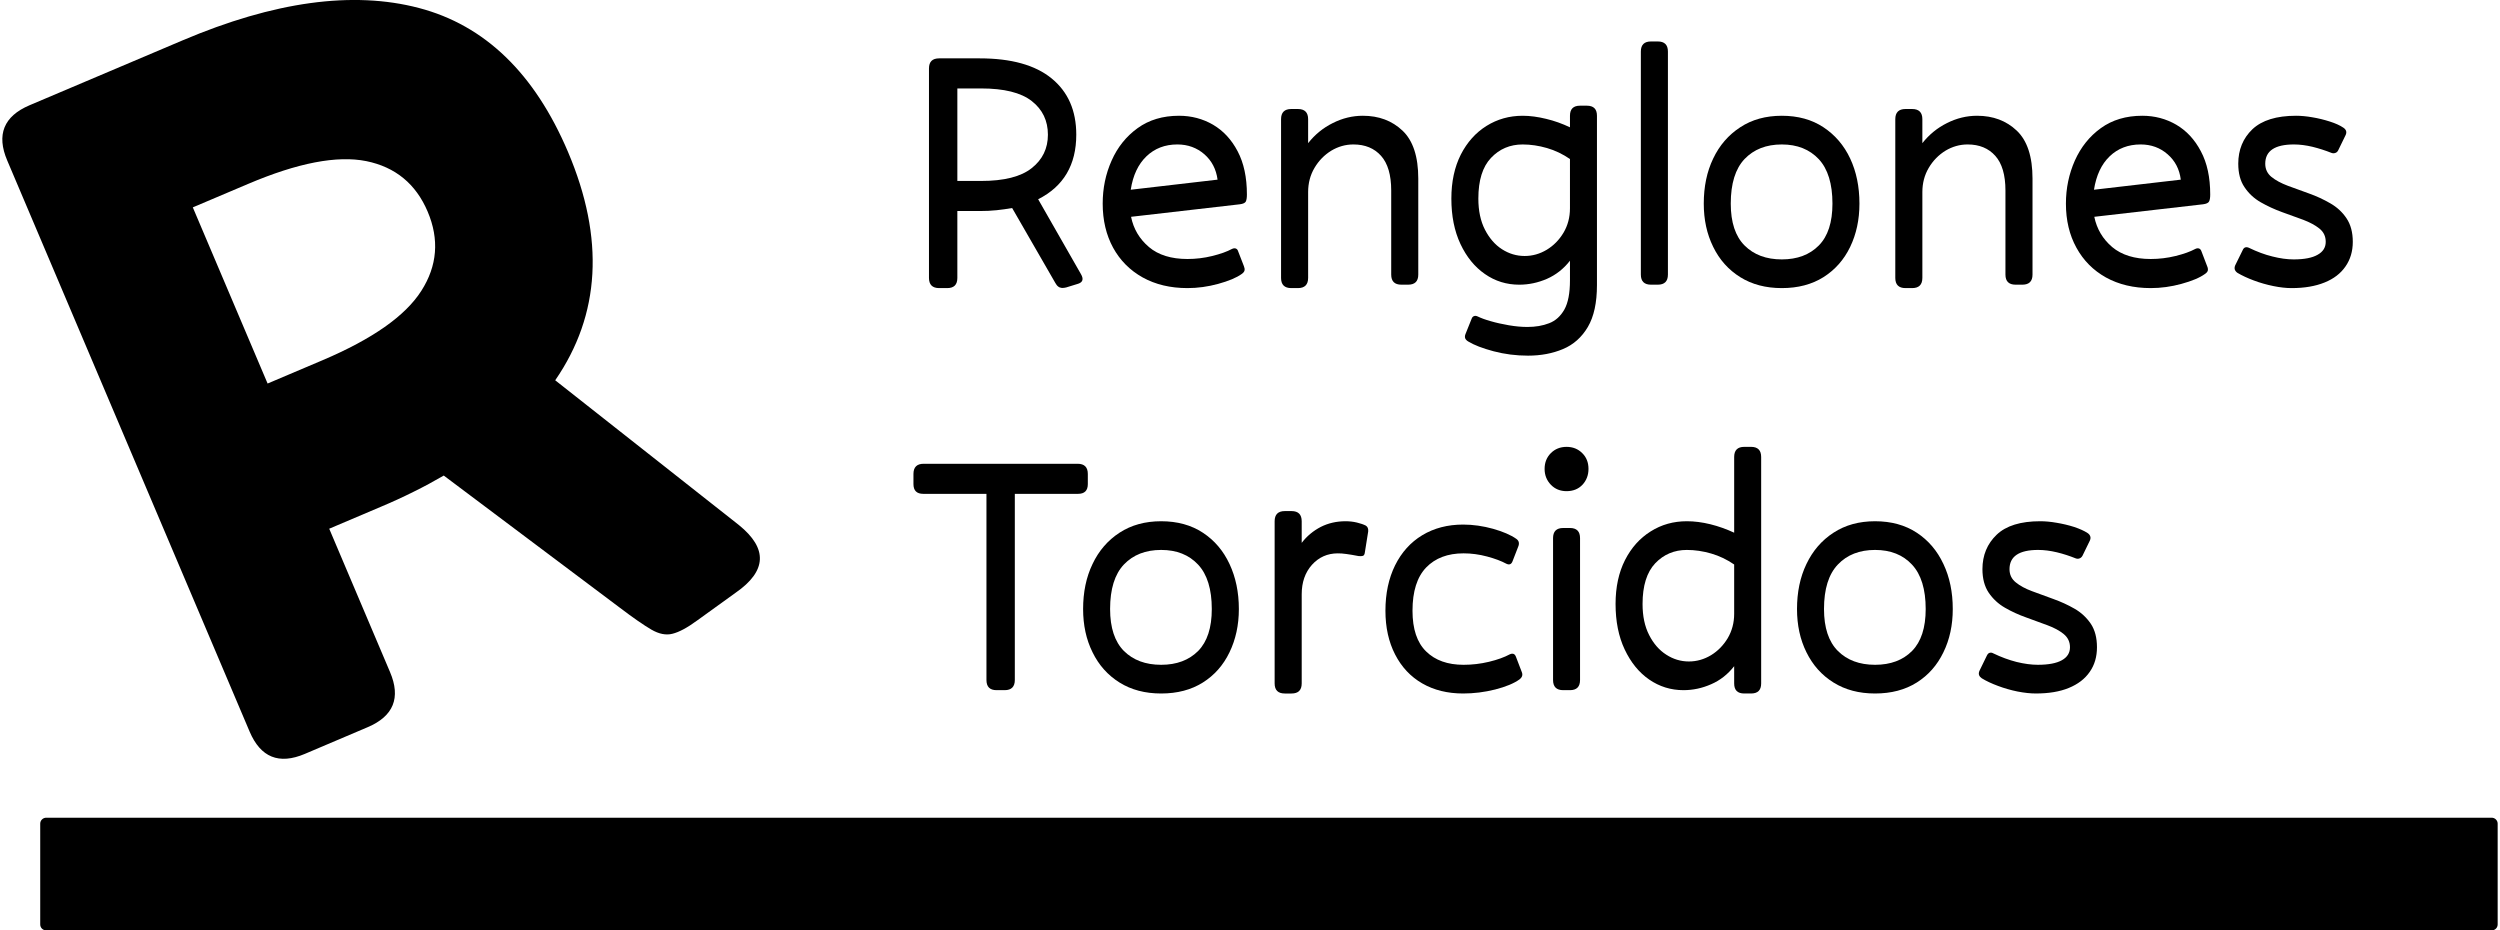 <?xml version="1.0" encoding="UTF-8"?>
<svg xmlns="http://www.w3.org/2000/svg" xmlns:xlink="http://www.w3.org/1999/xlink" xmlns:xodm="http://www.corel.com/coreldraw/odm/2003" xml:space="preserve" width="395px" height="147px" version="1.1" style="shape-rendering:geometricPrecision; text-rendering:geometricPrecision; image-rendering:optimizeQuality; fill-rule:evenodd; clip-rule:evenodd" viewBox="0 0 306.96 114.45">
 <defs>
  <style type="text/css">
   
    .fil0 {fill:black;fill-rule:nonzero}
   
  </style>
 </defs>
 <g id="Capa_x0020_1">
  <g id="_2324621105440">
   <path class="fil0" d="M306.23 114.45l-300.83 0c-0.41,0 -0.74,-0.32 -0.74,-0.73l0 -12.4c0,-0.4 0.33,-0.73 0.74,-0.73l300.83 0c0.4,0 0.73,0.33 0.73,0.73l0 12.4c0,0.41 -0.33,0.73 -0.73,0.73z"></path>
   <path class="fil0" d="M30.22 22.63l-6.79 2.88 9.2 21.67 6.79 -2.88c6.11,-2.6 10.15,-5.43 12.12,-8.52 1.97,-3.08 2.23,-6.33 0.78,-9.75 -1.45,-3.41 -3.97,-5.48 -7.55,-6.21 -3.59,-0.72 -8.44,0.21 -14.55,2.81zm55.25 53.7c-1.21,0.89 -2.22,1.43 -3.03,1.63 -0.8,0.21 -1.67,0.03 -2.6,-0.51 -0.93,-0.54 -2.23,-1.44 -3.89,-2.7l-21.65 -16.25c-1.2,0.7 -2.44,1.37 -3.72,2 -1.28,0.64 -2.63,1.26 -4.06,1.86l-6.31 2.68 7.48 17.63c1.35,3.17 0.43,5.43 -2.74,6.78l-7.74 3.29c-3.18,1.35 -5.44,0.43 -6.79,-2.74l-29.82 -70.26c-1.35,-3.17 -0.43,-5.44 2.74,-6.79l18.82 -7.98c11.27,-4.79 20.97,-6.12 29.08,-3.99 8.12,2.13 14.24,8.04 18.35,17.72 4.51,10.64 3.99,20 -1.58,28.08l22.6 17.81c3.57,2.89 3.43,5.66 -0.4,8.32l-4.74 3.42z"></path>
   <path class="fil0" d="M120.39 10.88l-2.91 0 0 11.38 2.91 0c2.83,0 4.91,-0.52 6.24,-1.58 1.33,-1.05 1.99,-2.42 1.99,-4.11 0,-1.72 -0.66,-3.1 -1.99,-4.14 -1.33,-1.04 -3.41,-1.55 -6.24,-1.55zm10.48 24.48c-0.2,0.05 -0.38,0.07 -0.54,0.06 -0.17,-0.02 -0.32,-0.07 -0.44,-0.17 -0.13,-0.09 -0.24,-0.24 -0.35,-0.43l-5.32 -9.23c-0.61,0.11 -1.25,0.2 -1.92,0.27 -0.66,0.07 -1.35,0.1 -2.07,0.1l-2.75 0 0 8.23c0,0.83 -0.41,1.25 -1.24,1.25l-1 0c-0.83,0 -1.25,-0.42 -1.25,-1.25l0 -25.77c0,-0.83 0.42,-1.24 1.25,-1.24l4.99 0c3.88,0 6.83,0.82 8.85,2.47 2.02,1.65 3.03,3.95 3.03,6.92 0,3.71 -1.56,6.36 -4.69,7.94l5.27 9.22c0.34,0.59 0.23,0.98 -0.33,1.17l-1.49 0.46z"></path>
   <path class="fil0" d="M144.54 17.77c-1.52,0 -2.79,0.49 -3.8,1.46 -1.01,0.97 -1.66,2.34 -1.93,4.11l10.68 -1.24c-0.17,-1.28 -0.71,-2.32 -1.62,-3.12 -0.92,-0.8 -2.03,-1.21 -3.33,-1.21zm1.25 17.67c-2.11,0 -3.94,-0.44 -5.51,-1.31 -1.56,-0.87 -2.78,-2.09 -3.64,-3.66 -0.85,-1.56 -1.28,-3.37 -1.28,-5.42 0,-1.89 0.36,-3.65 1.1,-5.3 0.73,-1.65 1.8,-2.98 3.2,-3.99 1.4,-1.01 3.09,-1.52 5.09,-1.52 1.52,0 2.92,0.37 4.18,1.1 1.26,0.74 2.27,1.82 3.03,3.27 0.76,1.44 1.14,3.21 1.14,5.32 0,0.41 -0.05,0.7 -0.14,0.87 -0.1,0.17 -0.34,0.28 -0.73,0.33l-13.38 1.54c0.3,1.5 1.04,2.73 2.2,3.72 1.16,0.98 2.74,1.47 4.74,1.47 1.02,0 2.04,-0.12 3.05,-0.37 1.01,-0.25 1.82,-0.54 2.43,-0.87 0.2,-0.09 0.36,-0.1 0.48,-0.04 0.13,0.05 0.22,0.16 0.27,0.33l0.71 1.83c0.08,0.19 0.11,0.37 0.08,0.52 -0.03,0.15 -0.14,0.29 -0.33,0.43 -0.66,0.48 -1.64,0.88 -2.91,1.23 -1.27,0.35 -2.54,0.52 -3.78,0.52z"></path>
   <path class="fil0" d="M160.63 34.19c0,0.83 -0.42,1.25 -1.25,1.25l-0.83 0c-0.83,0 -1.25,-0.42 -1.25,-1.25l0 -19.53c0,-0.83 0.42,-1.25 1.25,-1.25l0.83 0c0.83,0 1.25,0.42 1.25,1.25l0 2.95c0.83,-1.05 1.84,-1.88 3.03,-2.47 1.19,-0.6 2.42,-0.9 3.7,-0.9 1.97,0 3.59,0.61 4.88,1.83 1.29,1.22 1.94,3.19 1.94,5.9l0 11.81c0,0.83 -0.42,1.24 -1.25,1.24l-0.83 0c-0.83,0 -1.25,-0.41 -1.25,-1.24l0 -10.35c0,-1.91 -0.42,-3.33 -1.25,-4.26 -0.83,-0.93 -1.96,-1.4 -3.4,-1.4 -0.97,0 -1.88,0.26 -2.73,0.77 -0.84,0.52 -1.53,1.22 -2.05,2.1 -0.53,0.89 -0.79,1.89 -0.79,2.99l0 10.56z"></path>
   <path class="fil0" d="M187.27 31.49c0.97,0 1.87,-0.26 2.72,-0.77 0.84,-0.51 1.53,-1.21 2.06,-2.1 0.52,-0.88 0.79,-1.88 0.79,-2.99l0 -6.07c-0.89,-0.61 -1.83,-1.06 -2.83,-1.35 -1,-0.29 -2,-0.44 -2.99,-0.44 -1.55,0 -2.85,0.55 -3.89,1.65 -1.04,1.09 -1.56,2.76 -1.56,5.01 0,1.49 0.27,2.77 0.81,3.82 0.54,1.05 1.24,1.86 2.1,2.41 0.86,0.55 1.79,0.83 2.79,0.83zm0.41 12.26c-1.47,0 -2.88,-0.18 -4.24,-0.54 -1.35,-0.36 -2.39,-0.76 -3.11,-1.2 -0.2,-0.12 -0.32,-0.25 -0.38,-0.4 -0.05,-0.15 -0.04,-0.33 0.04,-0.52l0.75 -1.87c0.06,-0.17 0.15,-0.28 0.29,-0.33 0.14,-0.06 0.29,-0.04 0.46,0.04 0.39,0.19 0.92,0.39 1.6,0.58 0.68,0.2 1.42,0.36 2.22,0.5 0.81,0.14 1.57,0.21 2.29,0.21 1,0 1.89,-0.15 2.68,-0.46 0.79,-0.3 1.41,-0.87 1.87,-1.68 0.46,-0.82 0.69,-2.02 0.69,-3.6l0 -2.41c-0.78,1 -1.72,1.74 -2.83,2.23 -1.11,0.48 -2.24,0.72 -3.41,0.72 -1.55,0 -2.96,-0.43 -4.22,-1.31 -1.26,-0.87 -2.26,-2.1 -3.01,-3.69 -0.75,-1.6 -1.12,-3.46 -1.12,-5.59 0,-2.08 0.39,-3.88 1.16,-5.41 0.78,-1.52 1.83,-2.7 3.16,-3.53 1.33,-0.83 2.81,-1.25 4.45,-1.25 0.91,0 1.87,0.13 2.89,0.38 1.01,0.24 1.98,0.59 2.93,1.04l0 -1.42c0,-0.83 0.41,-1.24 1.24,-1.24l0.83 0c0.84,0 1.25,0.41 1.25,1.24l0 20.83c0,2.16 -0.37,3.87 -1.12,5.15 -0.75,1.27 -1.77,2.18 -3.06,2.72 -1.28,0.54 -2.72,0.81 -4.3,0.81z"></path>
   <path class="fil0" d="M204.89 33.78c0,0.83 -0.42,1.24 -1.25,1.24l-0.83 0c-0.83,0 -1.25,-0.41 -1.25,-1.24l0 -27.44c0,-0.83 0.42,-1.24 1.25,-1.24l0.83 0c0.83,0 1.25,0.41 1.25,1.24l0 27.44z"></path>
   <path class="fil0" d="M218.9 31.91c1.91,0 3.42,-0.57 4.55,-1.71 1.12,-1.13 1.68,-2.85 1.68,-5.15 0,-2.44 -0.56,-4.26 -1.68,-5.47 -1.13,-1.2 -2.64,-1.81 -4.55,-1.81 -1.92,0 -3.44,0.6 -4.58,1.79 -1.13,1.19 -1.7,3.02 -1.7,5.49 0,2.3 0.57,4.02 1.7,5.15 1.14,1.14 2.66,1.71 4.58,1.71zm0 3.53c-1.97,0 -3.68,-0.45 -5.12,-1.35 -1.44,-0.9 -2.55,-2.14 -3.32,-3.72 -0.78,-1.58 -1.16,-3.35 -1.16,-5.32 0,-2.08 0.38,-3.93 1.16,-5.55 0.77,-1.62 1.88,-2.9 3.32,-3.84 1.44,-0.95 3.15,-1.42 5.12,-1.42 1.99,0 3.7,0.47 5.13,1.42 1.42,0.94 2.52,2.22 3.28,3.84 0.76,1.62 1.14,3.47 1.14,5.55 0,1.97 -0.38,3.74 -1.14,5.32 -0.76,1.58 -1.86,2.82 -3.28,3.72 -1.43,0.9 -3.14,1.35 -5.13,1.35z"></path>
   <path class="fil0" d="M236.19 34.19c0,0.83 -0.42,1.25 -1.25,1.25l-0.83 0c-0.83,0 -1.25,-0.42 -1.25,-1.25l0 -19.53c0,-0.83 0.42,-1.25 1.25,-1.25l0.83 0c0.83,0 1.25,0.42 1.25,1.25l0 2.95c0.83,-1.05 1.84,-1.88 3.03,-2.47 1.19,-0.6 2.42,-0.9 3.7,-0.9 1.97,0 3.59,0.61 4.88,1.83 1.29,1.22 1.94,3.19 1.94,5.9l0 11.81c0,0.83 -0.42,1.24 -1.25,1.24l-0.83 0c-0.83,0 -1.25,-0.41 -1.25,-1.24l0 -10.35c0,-1.91 -0.42,-3.33 -1.25,-4.26 -0.83,-0.93 -1.96,-1.4 -3.4,-1.4 -0.97,0 -1.88,0.26 -2.73,0.77 -0.84,0.52 -1.53,1.22 -2.05,2.1 -0.53,0.89 -0.79,1.89 -0.79,2.99l0 10.56z"></path>
   <path class="fil0" d="M263.04 17.77c-1.53,0 -2.8,0.49 -3.81,1.46 -1.01,0.97 -1.65,2.34 -1.93,4.11l10.68 -1.24c-0.16,-1.28 -0.7,-2.32 -1.62,-3.12 -0.91,-0.8 -2.02,-1.21 -3.32,-1.21zm1.24 17.67c-2.1,0 -3.94,-0.44 -5.51,-1.31 -1.56,-0.87 -2.77,-2.09 -3.63,-3.66 -0.86,-1.56 -1.29,-3.37 -1.29,-5.42 0,-1.89 0.37,-3.65 1.1,-5.3 0.74,-1.65 1.8,-2.98 3.2,-3.99 1.4,-1.01 3.1,-1.52 5.09,-1.52 1.53,0 2.92,0.37 4.18,1.1 1.26,0.74 2.27,1.82 3.03,3.27 0.77,1.44 1.15,3.21 1.15,5.32 0,0.41 -0.05,0.7 -0.15,0.87 -0.1,0.17 -0.34,0.28 -0.73,0.33l-13.38 1.54c0.31,1.5 1.04,2.73 2.2,3.72 1.17,0.98 2.75,1.47 4.74,1.47 1.03,0 2.05,-0.12 3.06,-0.37 1.01,-0.25 1.82,-0.54 2.43,-0.87 0.19,-0.09 0.35,-0.1 0.48,-0.04 0.12,0.05 0.21,0.16 0.27,0.33l0.7 1.83c0.09,0.19 0.11,0.37 0.09,0.52 -0.03,0.15 -0.14,0.29 -0.34,0.43 -0.66,0.48 -1.63,0.88 -2.91,1.23 -1.27,0.35 -2.53,0.52 -3.78,0.52z"></path>
   <path class="fil0" d="M275.05 20.14c0,-1.71 0.58,-3.13 1.74,-4.24 1.17,-1.1 2.95,-1.66 5.37,-1.66 0.6,0 1.28,0.06 2.01,0.19 0.73,0.12 1.45,0.3 2.14,0.52 0.69,0.22 1.25,0.47 1.66,0.75 0.17,0.11 0.28,0.24 0.34,0.39 0.05,0.15 0.04,0.33 -0.05,0.52l-0.91 1.87c-0.08,0.17 -0.2,0.28 -0.35,0.33 -0.16,0.06 -0.32,0.06 -0.48,0 -0.75,-0.3 -1.53,-0.55 -2.33,-0.75 -0.8,-0.19 -1.57,-0.29 -2.29,-0.29 -2.35,0 -3.53,0.79 -3.53,2.37 0,0.67 0.26,1.21 0.77,1.63 0.51,0.41 1.18,0.77 2,1.08 0.81,0.3 1.69,0.62 2.61,0.95 0.93,0.33 1.81,0.74 2.62,1.21 0.82,0.47 1.49,1.08 2,1.85 0.51,0.76 0.77,1.72 0.77,2.89 0,1.16 -0.3,2.17 -0.9,3.03 -0.59,0.86 -1.45,1.52 -2.57,1.97 -1.13,0.46 -2.48,0.69 -4.06,0.69 -0.66,0 -1.41,-0.08 -2.24,-0.25 -0.83,-0.17 -1.64,-0.4 -2.41,-0.69 -0.78,-0.29 -1.44,-0.6 -2,-0.93 -0.16,-0.11 -0.27,-0.24 -0.33,-0.4 -0.05,-0.15 -0.04,-0.32 0.04,-0.52l0.92 -1.87c0.08,-0.19 0.19,-0.31 0.33,-0.35 0.14,-0.04 0.29,-0.02 0.46,0.06 0.97,0.47 1.92,0.83 2.87,1.06 0.94,0.24 1.81,0.36 2.61,0.36 1.31,0 2.29,-0.19 2.95,-0.57 0.67,-0.37 1,-0.9 1,-1.59 0,-0.67 -0.25,-1.21 -0.77,-1.63 -0.51,-0.41 -1.18,-0.77 -1.99,-1.08 -0.82,-0.3 -1.69,-0.62 -2.62,-0.95 -0.93,-0.34 -1.8,-0.74 -2.62,-1.21 -0.82,-0.47 -1.48,-1.09 -1.99,-1.85 -0.52,-0.76 -0.77,-1.72 -0.77,-2.89z"></path>
   <path class="fil0" d="M124.55 83.65c0,0.83 -0.42,1.25 -1.25,1.25l-1 0c-0.83,0 -1.24,-0.42 -1.24,-1.25l0 -22.9 -7.77 0c-0.81,0 -1.21,-0.4 -1.21,-1.2l0 -1.25c0,-0.83 0.42,-1.25 1.25,-1.25l18.95 0c0.83,0 1.25,0.42 1.25,1.25l0 1.25c0,0.8 -0.4,1.2 -1.21,1.2l-7.77 0 0 22.9z"></path>
   <path class="fil0" d="M142.55 81.78c1.91,0 3.42,-0.57 4.55,-1.7 1.12,-1.14 1.68,-2.86 1.68,-5.16 0,-2.43 -0.56,-4.26 -1.68,-5.46 -1.13,-1.21 -2.64,-1.81 -4.55,-1.81 -1.92,0 -3.44,0.6 -4.58,1.79 -1.13,1.19 -1.7,3.02 -1.7,5.48 0,2.3 0.57,4.02 1.7,5.16 1.14,1.13 2.66,1.7 4.58,1.7zm0 3.53c-1.97,0 -3.68,-0.45 -5.12,-1.35 -1.44,-0.9 -2.55,-2.14 -3.32,-3.72 -0.78,-1.57 -1.16,-3.35 -1.16,-5.32 0,-2.07 0.38,-3.92 1.16,-5.54 0.77,-1.63 1.88,-2.91 3.32,-3.85 1.44,-0.94 3.15,-1.41 5.12,-1.41 1.99,0 3.7,0.47 5.13,1.41 1.43,0.94 2.52,2.22 3.28,3.85 0.76,1.62 1.15,3.47 1.15,5.54 0,1.97 -0.39,3.75 -1.15,5.32 -0.76,1.58 -1.85,2.82 -3.28,3.72 -1.43,0.9 -3.14,1.35 -5.13,1.35z"></path>
   <path class="fil0" d="M159.84 84.07c0,0.83 -0.42,1.24 -1.25,1.24l-0.83 0c-0.83,0 -1.25,-0.41 -1.25,-1.24l0 -19.95c0,-0.83 0.42,-1.25 1.25,-1.25l0.83 0c0.83,0 1.25,0.42 1.25,1.25l0 2.66c0.63,-0.83 1.42,-1.48 2.34,-1.96 0.93,-0.47 1.95,-0.7 3.06,-0.7 0.47,0 0.93,0.05 1.39,0.16 0.46,0.11 0.83,0.24 1.1,0.38 0.22,0.14 0.32,0.37 0.29,0.71l-0.41 2.57c-0.03,0.25 -0.11,0.4 -0.25,0.44 -0.14,0.04 -0.32,0.05 -0.54,0.02 -0.58,-0.11 -1.08,-0.2 -1.48,-0.25 -0.4,-0.06 -0.75,-0.08 -1.06,-0.08 -1.27,0 -2.33,0.47 -3.18,1.41 -0.84,0.94 -1.26,2.15 -1.26,3.62l0 10.97z"></path>
   <path class="fil0" d="M173.47 75.13c0,2.25 0.56,3.92 1.68,5.01 1.12,1.1 2.66,1.64 4.6,1.64 1.05,0 2.09,-0.12 3.13,-0.37 1.04,-0.25 1.89,-0.56 2.56,-0.92 0.36,-0.16 0.61,-0.07 0.75,0.29l0.7 1.83c0.09,0.2 0.11,0.37 0.07,0.52 -0.04,0.16 -0.15,0.3 -0.32,0.44 -0.69,0.5 -1.69,0.91 -3.01,1.25 -1.32,0.33 -2.62,0.49 -3.93,0.49 -1.91,0 -3.59,-0.41 -5.03,-1.24 -1.44,-0.83 -2.55,-2.02 -3.34,-3.56 -0.79,-1.53 -1.19,-3.33 -1.19,-5.38 0,-2.13 0.4,-3.99 1.19,-5.59 0.79,-1.59 1.9,-2.83 3.34,-3.7 1.44,-0.87 3.12,-1.31 5.03,-1.31 1.22,0 2.45,0.18 3.68,0.52 1.23,0.35 2.18,0.76 2.85,1.23 0.16,0.11 0.27,0.25 0.31,0.41 0.04,0.17 0.02,0.35 -0.06,0.54l-0.71 1.83c-0.14,0.36 -0.39,0.46 -0.75,0.29 -0.61,-0.33 -1.4,-0.63 -2.37,-0.89 -0.97,-0.26 -1.94,-0.39 -2.9,-0.39 -1.94,0 -3.48,0.58 -4.6,1.74 -1.12,1.17 -1.68,2.94 -1.68,5.32z"></path>
   <path class="fil0" d="M194.08 83.65c0,0.83 -0.41,1.25 -1.24,1.25l-0.83 0c-0.84,0 -1.25,-0.42 -1.25,-1.25l0 -17.45c0,-0.83 0.41,-1.25 1.25,-1.25l0.83 0c0.83,0 1.24,0.42 1.24,1.25l0 17.45zm-1.66 -23.23c-0.77,0 -1.42,-0.26 -1.93,-0.79 -0.51,-0.53 -0.77,-1.18 -0.77,-1.95 0,-0.78 0.26,-1.43 0.77,-1.94 0.51,-0.51 1.16,-0.77 1.93,-0.77 0.78,0 1.42,0.26 1.93,0.77 0.52,0.51 0.77,1.16 0.77,1.94 0,0.77 -0.25,1.42 -0.74,1.95 -0.5,0.53 -1.16,0.79 -1.96,0.79z"></path>
   <path class="fil0" d="M207.47 81.37c0.97,0 1.87,-0.26 2.72,-0.77 0.84,-0.51 1.53,-1.22 2.06,-2.1 0.52,-0.89 0.79,-1.88 0.79,-2.99l0 -6.07c-0.89,-0.61 -1.83,-1.06 -2.83,-1.35 -1,-0.29 -1.99,-0.44 -2.99,-0.44 -1.55,0 -2.85,0.55 -3.89,1.64 -1.04,1.1 -1.56,2.77 -1.56,5.01 0,1.5 0.27,2.77 0.81,3.82 0.54,1.06 1.24,1.86 2.1,2.41 0.86,0.56 1.79,0.84 2.79,0.84zm7.65 3.94l-0.84 0c-0.83,0 -1.24,-0.41 -1.24,-1.24l0 -2.12c-0.78,1 -1.72,1.74 -2.83,2.22 -1.11,0.49 -2.24,0.73 -3.41,0.73 -1.55,0 -2.96,-0.44 -4.22,-1.31 -1.26,-0.87 -2.26,-2.11 -3.01,-3.7 -0.75,-1.59 -1.12,-3.46 -1.12,-5.59 0,-2.08 0.39,-3.88 1.16,-5.4 0.78,-1.53 1.83,-2.7 3.16,-3.53 1.33,-0.84 2.81,-1.25 4.45,-1.25 0.91,0 1.87,0.12 2.89,0.37 1.01,0.25 1.98,0.6 2.93,1.04l0 -9.31c0,-0.83 0.41,-1.25 1.24,-1.25l0.84 0c0.83,0 1.24,0.42 1.24,1.25l0 27.85c0,0.83 -0.41,1.24 -1.24,1.24z"></path>
   <path class="fil0" d="M230.37 81.78c1.91,0 3.43,-0.57 4.55,-1.7 1.12,-1.14 1.68,-2.86 1.68,-5.16 0,-2.43 -0.56,-4.26 -1.68,-5.46 -1.12,-1.21 -2.64,-1.81 -4.55,-1.81 -1.91,0 -3.44,0.6 -4.57,1.79 -1.14,1.19 -1.71,3.02 -1.71,5.48 0,2.3 0.57,4.02 1.71,5.16 1.13,1.13 2.66,1.7 4.57,1.7zm0 3.53c-1.97,0 -3.67,-0.45 -5.11,-1.35 -1.45,-0.9 -2.55,-2.14 -3.33,-3.72 -0.78,-1.57 -1.16,-3.35 -1.16,-5.32 0,-2.07 0.38,-3.92 1.16,-5.54 0.78,-1.63 1.88,-2.91 3.33,-3.85 1.44,-0.94 3.14,-1.41 5.11,-1.41 1.99,0 3.7,0.47 5.13,1.41 1.43,0.94 2.52,2.22 3.28,3.85 0.77,1.62 1.15,3.47 1.15,5.54 0,1.97 -0.38,3.75 -1.15,5.32 -0.76,1.58 -1.85,2.82 -3.28,3.72 -1.43,0.9 -3.14,1.35 -5.13,1.35z"></path>
   <path class="fil0" d="M243.58 70.02c0,-1.72 0.59,-3.13 1.75,-4.24 1.16,-1.11 2.95,-1.66 5.36,-1.66 0.61,0 1.28,0.06 2.02,0.19 0.73,0.12 1.45,0.29 2.14,0.51 0.69,0.23 1.25,0.48 1.66,0.75 0.17,0.11 0.28,0.25 0.33,0.4 0.06,0.15 0.04,0.32 -0.04,0.52l-0.91 1.87c-0.09,0.16 -0.2,0.27 -0.36,0.33 -0.15,0.06 -0.31,0.06 -0.47,0 -0.75,-0.3 -1.53,-0.56 -2.33,-0.75 -0.8,-0.19 -1.57,-0.29 -2.29,-0.29 -2.35,0 -3.53,0.79 -3.53,2.37 0,0.66 0.25,1.2 0.77,1.62 0.51,0.42 1.18,0.78 1.99,1.08 0.82,0.31 1.69,0.62 2.62,0.96 0.93,0.33 1.8,0.73 2.62,1.2 0.82,0.47 1.48,1.09 2,1.85 0.51,0.76 0.76,1.73 0.76,2.89 0,1.16 -0.29,2.18 -0.89,3.03 -0.59,0.86 -1.45,1.52 -2.58,1.98 -1.12,0.46 -2.47,0.68 -4.05,0.68 -0.66,0 -1.41,-0.08 -2.24,-0.24 -0.83,-0.17 -1.64,-0.4 -2.41,-0.69 -0.78,-0.29 -1.45,-0.6 -2,-0.94 -0.16,-0.11 -0.28,-0.24 -0.33,-0.39 -0.06,-0.15 -0.04,-0.33 0.04,-0.52l0.91 -1.87c0.09,-0.19 0.2,-0.31 0.34,-0.35 0.14,-0.05 0.29,-0.03 0.45,0.06 0.97,0.47 1.93,0.82 2.87,1.06 0.94,0.23 1.82,0.35 2.62,0.35 1.3,0 2.29,-0.19 2.95,-0.56 0.67,-0.37 1,-0.91 1,-1.6 0,-0.66 -0.26,-1.2 -0.77,-1.62 -0.51,-0.42 -1.18,-0.78 -1.99,-1.08 -0.82,-0.3 -1.69,-0.62 -2.62,-0.96 -0.93,-0.33 -1.81,-0.73 -2.62,-1.2 -0.82,-0.47 -1.48,-1.09 -2,-1.85 -0.51,-0.76 -0.77,-1.73 -0.77,-2.89z"></path>
  </g>
 </g>
</svg>
